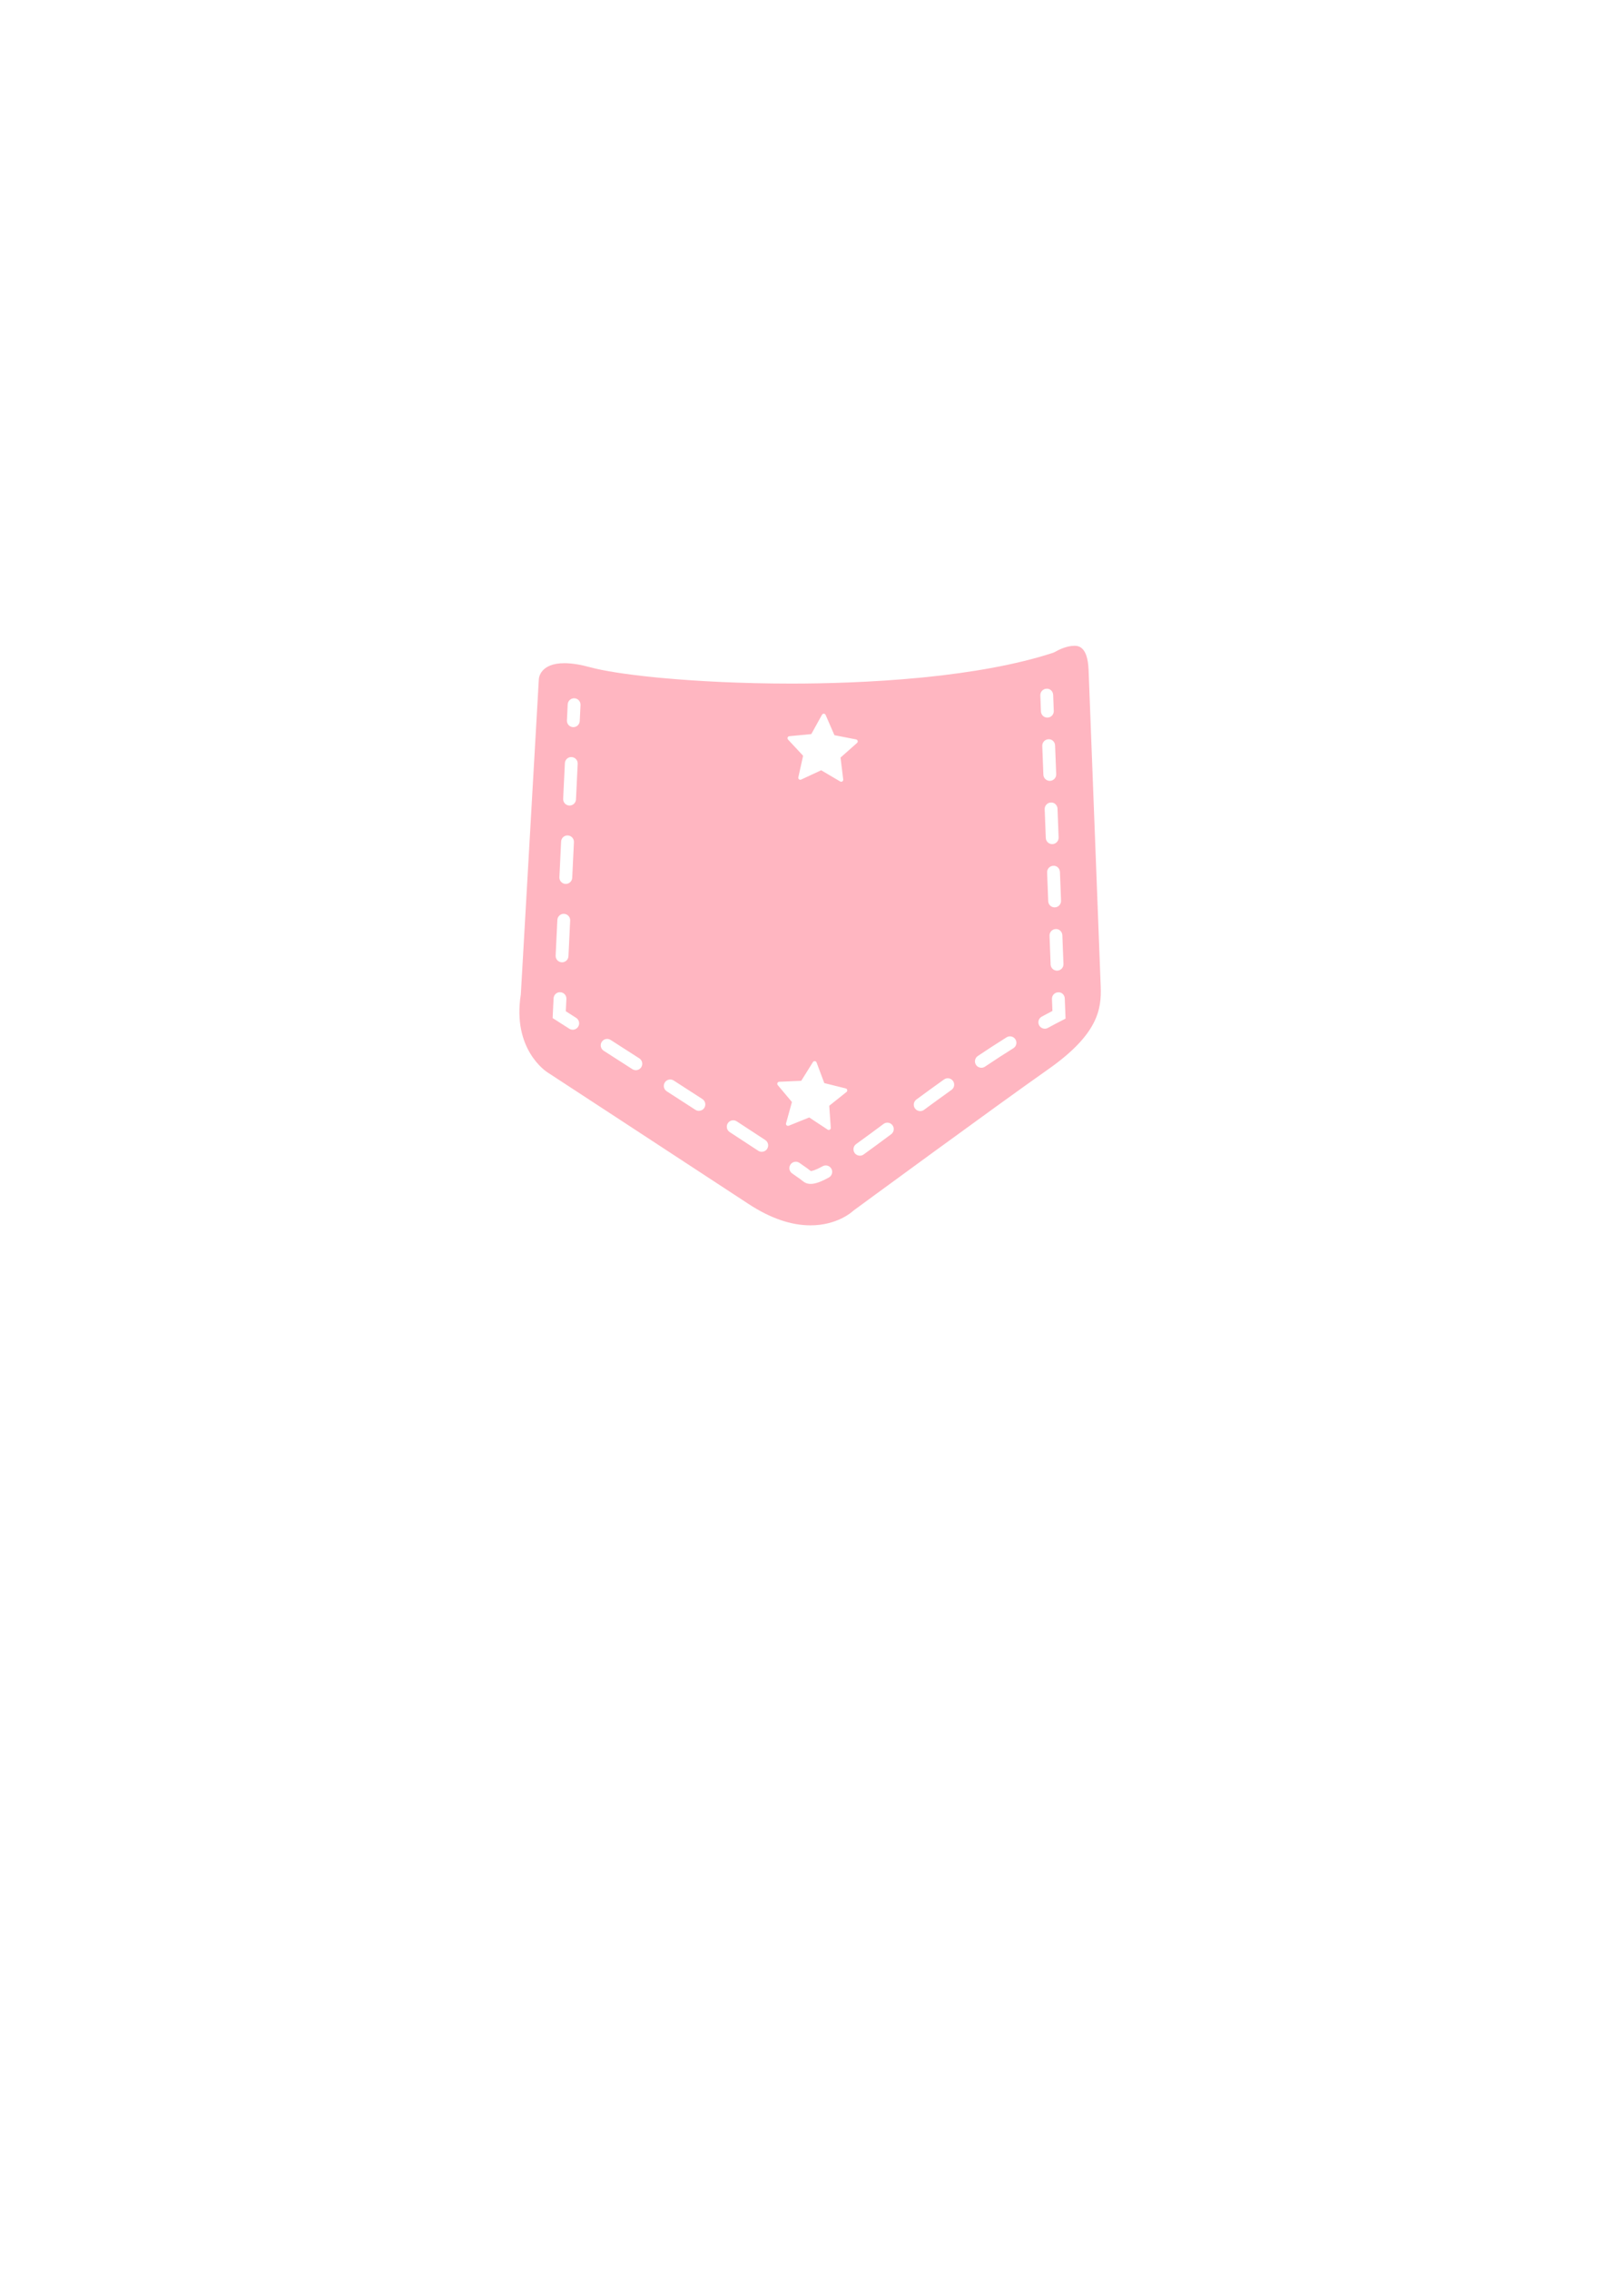 <?xml version="1.0" encoding="utf-8"?>
<!-- Generator: Adobe Illustrator 16.0.0, SVG Export Plug-In . SVG Version: 6.00 Build 0)  -->
<!DOCTYPE svg PUBLIC "-//W3C//DTD SVG 1.1//EN" "http://www.w3.org/Graphics/SVG/1.1/DTD/svg11.dtd">
<svg version="1.1" id="圖層_1" xmlns="http://www.w3.org/2000/svg" xmlns:xlink="http://www.w3.org/1999/xlink" x="0px" y="0px"
	 width="301.139px" height="420.75px" viewBox="0 0 301.139 420.75" enable-background="new 0 0 301.139 420.75"
	 xml:space="preserve">
<path fill="#FFB6C1" d="M122.615,125.654c-0.187-0.018-0.374-0.034-0.557-0.052c-0.186-0.019-0.381-0.035-0.564-0.054
	c-5.43-0.539-9.642-1.208-12.07-1.874c-1.81-0.497-3.416-0.749-4.774-0.749c-4.54,0-4.726,2.816-4.731,2.936l-3.342,58.465
	c-1.617,10.177,4.691,14.284,4.961,14.453c0.034,0.021,23.849,15.581,37.284,24.392c3.997,2.622,7.853,3.952,11.462,3.952
	c4.949,0,7.699-2.491,7.814-2.598l0.166-0.139c0.262-0.191,26.375-19.355,36.133-26.208c9.25-6.502,9.869-11.146,9.709-15.344
	l-2.248-58.651c-0.172-4.483-1.988-4.483-2.672-4.483c-1.396,0-3.02,0.806-3.524,1.117l-0.382,0.177
	c-6.988,2.281-15.34,3.665-23.456,4.502c-0.162,0.017-0.324,0.032-0.485,0.048c-0.146,0.015-0.292,0.03-0.439,0.045
	c-9.228,0.905-18.066,1.116-24.129,1.116C137.648,126.705,129.294,126.277,122.615,125.654z M104.746,141.458
	c0.031-0.656,0.59-1.171,1.245-1.132c0.656,0.032,1.163,0.589,1.131,1.246l-0.318,6.604c-0.03,0.638-0.556,1.133-1.187,1.133
	c-0.02,0-0.039,0-0.058-0.001c-0.656-0.032-1.163-0.589-1.131-1.245L104.746,141.458z M104.047,155.987
	c0.031-0.658,0.583-1.172,1.245-1.132c0.656,0.031,1.163,0.589,1.131,1.246l-0.317,6.603c-0.03,0.638-0.556,1.133-1.187,1.133
	c-0.02,0-0.039,0-0.058-0.001c-0.656-0.031-1.163-0.589-1.131-1.246L104.047,155.987z M103.35,170.516
	c0.031-0.658,0.593-1.171,1.245-1.132c0.656,0.032,1.163,0.589,1.131,1.245l-0.317,6.604c-0.03,0.638-0.556,1.133-1.187,1.133
	c-0.02,0-0.039,0-0.058-0.001c-0.656-0.032-1.163-0.589-1.131-1.246L103.35,170.516z M107.204,190.313
	c-0.227,0.355-0.611,0.549-1.004,0.549c-0.219,0-0.441-0.06-0.64-0.188l-3.085-1.971l0.176-3.66c0.031-0.656,0.585-1.17,1.245-1.131
	c0.656,0.031,1.163,0.589,1.131,1.245l-0.109,2.282l1.924,1.23C107.396,189.023,107.558,189.759,107.204,190.313z M107.502,133.646
	c-0.03,0.638-0.556,1.133-1.187,1.133c-0.02,0-0.039,0-0.058-0.001c-0.656-0.031-1.163-0.589-1.131-1.245l0.143-2.972
	c0.031-0.657,0.587-1.162,1.245-1.132c0.656,0.031,1.163,0.59,1.131,1.246L107.502,133.646z M118.905,197.814
	c-0.227,0.354-0.61,0.547-1.002,0.547c-0.22,0-0.443-0.062-0.642-0.188l-5.32-3.414c-0.553-0.354-0.715-1.091-0.36-1.644
	c0.355-0.553,1.092-0.715,1.644-0.36l5.323,3.416C119.1,196.526,119.26,197.263,118.905,197.814z M130.594,205.355
	c-0.228,0.352-0.61,0.543-1,0.543c-0.222,0-0.446-0.062-0.646-0.191l-5.312-3.431c-0.553-0.355-0.711-1.092-0.355-1.645
	c0.355-0.553,1.091-0.711,1.644-0.354l5.316,3.433C130.793,204.067,130.951,204.804,130.594,205.355z M142.245,212.955
	c-0.229,0.348-0.608,0.535-0.995,0.535c-0.224,0-0.451-0.063-0.652-0.195c-1.623-1.066-3.406-2.232-5.288-3.46
	c-0.55-0.358-0.706-1.096-0.347-1.646s1.095-0.706,1.646-0.347c1.884,1.228,3.67,2.396,5.295,3.465
	C142.454,211.668,142.606,212.406,142.245,212.955z M153.699,218.25c-1.498,0.824-2.541,1.191-3.382,1.191
	c-0.692,0-1.142-0.262-1.398-0.48c-0.146-0.126-0.605-0.482-2.03-1.462c-0.541-0.372-0.679-1.112-0.307-1.653
	c0.371-0.543,1.111-0.679,1.654-0.308c1.052,0.724,1.747,1.222,2.117,1.521c0.252-0.017,0.854-0.152,2.199-0.894
	c0.576-0.317,1.299-0.106,1.616,0.469C154.485,217.21,154.274,217.934,153.699,218.25z M156.966,202.404l-3.201,2.552l0.289,4.085
	c0.008,0.143-0.063,0.278-0.186,0.35c-0.125,0.073-0.277,0.068-0.396-0.012l-3.417-2.256l-3.797,1.533
	c-0.057,0.023-0.118,0.032-0.178,0.025c-0.077-0.008-0.152-0.04-0.21-0.093c-0.107-0.094-0.15-0.24-0.111-0.378l1.091-3.947
	l-2.633-3.136c-0.092-0.109-0.114-0.262-0.057-0.393c0.057-0.129,0.183-0.217,0.327-0.225l4.089-0.18l2.17-3.475
	c0.076-0.12,0.212-0.188,0.354-0.175c0.142,0.015,0.262,0.109,0.313,0.242l1.438,3.834l3.976,0.99
	c0.138,0.034,0.243,0.144,0.272,0.284C157.131,202.171,157.078,202.314,156.966,202.404z M197.198,178.678
	c0.025,0.656-0.486,1.21-1.143,1.234c-0.019,0.001-0.031,0.001-0.05,0.001c-0.636,0-1.164-0.503-1.188-1.144l-0.202-5.331
	c-0.025-0.656,0.483-1.21,1.143-1.234c0.64-0.063,1.208,0.486,1.234,1.143L197.198,178.678z M196.749,166.951
	c0.025,0.656-0.486,1.21-1.145,1.234c-0.018,0.002-0.03,0.002-0.045,0.002c-0.64,0-1.164-0.504-1.188-1.145l-0.204-5.33
	c-0.025-0.657,0.486-1.21,1.145-1.235c0.652-0.062,1.207,0.487,1.233,1.144L196.749,166.951z M196.299,155.225
	c0.025,0.656-0.485,1.21-1.144,1.234c-0.014,0.001-0.03,0.001-0.045,0.001c-0.637,0-1.164-0.503-1.188-1.144l-0.204-5.33
	c-0.025-0.656,0.487-1.21,1.145-1.234c0.646-0.061,1.209,0.486,1.234,1.143L196.299,155.225z M195.851,143.498
	c0.024,0.657-0.488,1.211-1.145,1.235c-0.016,0.001-0.031,0.001-0.046,0.001c-0.636,0-1.164-0.503-1.188-1.145l-0.203-5.33
	c-0.022-0.656,0.485-1.21,1.146-1.234c0.654-0.059,1.208,0.486,1.23,1.143L195.851,143.498z M194.052,127.657
	c0.682-0.051,1.209,0.486,1.235,1.146l0.114,2.972c0.021,0.656-0.486,1.21-1.146,1.234c-0.016,0.001-0.029,0.001-0.046,0.001
	c-0.638,0-1.164-0.503-1.188-1.146l-0.112-2.972C192.884,128.235,193.396,127.682,194.052,127.657z M193.166,188.441
	c0.663-0.363,1.325-0.717,1.985-1.061l-0.086-2.216c-0.024-0.656,0.483-1.21,1.144-1.234c0.671-0.064,1.209,0.486,1.233,1.143
	l0.144,3.733l-0.677,0.346c-0.864,0.44-1.73,0.899-2.6,1.376c-0.184,0.1-0.377,0.146-0.57,0.146c-0.42,0-0.828-0.224-1.045-0.617
	C192.378,189.48,192.589,188.758,193.166,188.441z M181.312,195.736c1.834-1.232,3.629-2.397,5.336-3.464
	c0.562-0.349,1.293-0.179,1.643,0.378c0.352,0.559,0.179,1.292-0.379,1.64c-1.688,1.053-3.458,2.203-5.271,3.421
	c-0.205,0.137-0.436,0.202-0.664,0.202c-0.384,0-0.76-0.185-0.988-0.526C180.62,196.842,180.767,196.102,181.312,195.736z
	 M169.926,203.801c1.657-1.22,3.372-2.469,5.13-3.722c0.534-0.382,1.278-0.256,1.658,0.277c0.381,0.536,0.258,1.278-0.277,1.66
	c-1.748,1.245-3.451,2.487-5.101,3.701c-0.212,0.156-0.459,0.231-0.704,0.231c-0.365,0-0.727-0.168-0.959-0.484
	C169.284,204.936,169.397,204.191,169.926,203.801z M165.495,208.57c0.393,0.526,0.281,1.272-0.245,1.664
	c-1.829,1.357-3.54,2.624-5.106,3.752c-0.211,0.152-0.453,0.226-0.691,0.226c-0.37,0-0.734-0.171-0.969-0.493
	c-0.385-0.535-0.264-1.277,0.271-1.662c1.563-1.121,3.264-2.378,5.079-3.729C164.358,207.931,165.104,208.042,165.495,208.57z
	 M151.963,133.311l0.46-0.829c0.069-0.125,0.202-0.199,0.344-0.192c0.146,0.007,0.271,0.093,0.327,0.227l0.332,0.762l1.302,2.993
	l4.021,0.782c0.141,0.027,0.252,0.134,0.29,0.27c0.039,0.137-0.009,0.283-0.113,0.379l-3.065,2.713l0.498,4.065
	c0.019,0.142-0.047,0.28-0.168,0.358c-0.119,0.078-0.271,0.081-0.396,0.01l-3.526-2.078l-3.713,1.728
	c-0.057,0.027-0.116,0.037-0.176,0.033c-0.077-0.003-0.154-0.03-0.216-0.081c-0.111-0.088-0.162-0.231-0.13-0.371l0.886-3.999
	l-2.792-2.997c-0.097-0.104-0.126-0.255-0.076-0.387c0.051-0.135,0.172-0.229,0.313-0.24l4.077-0.393L151.963,133.311z"/>
</svg>
